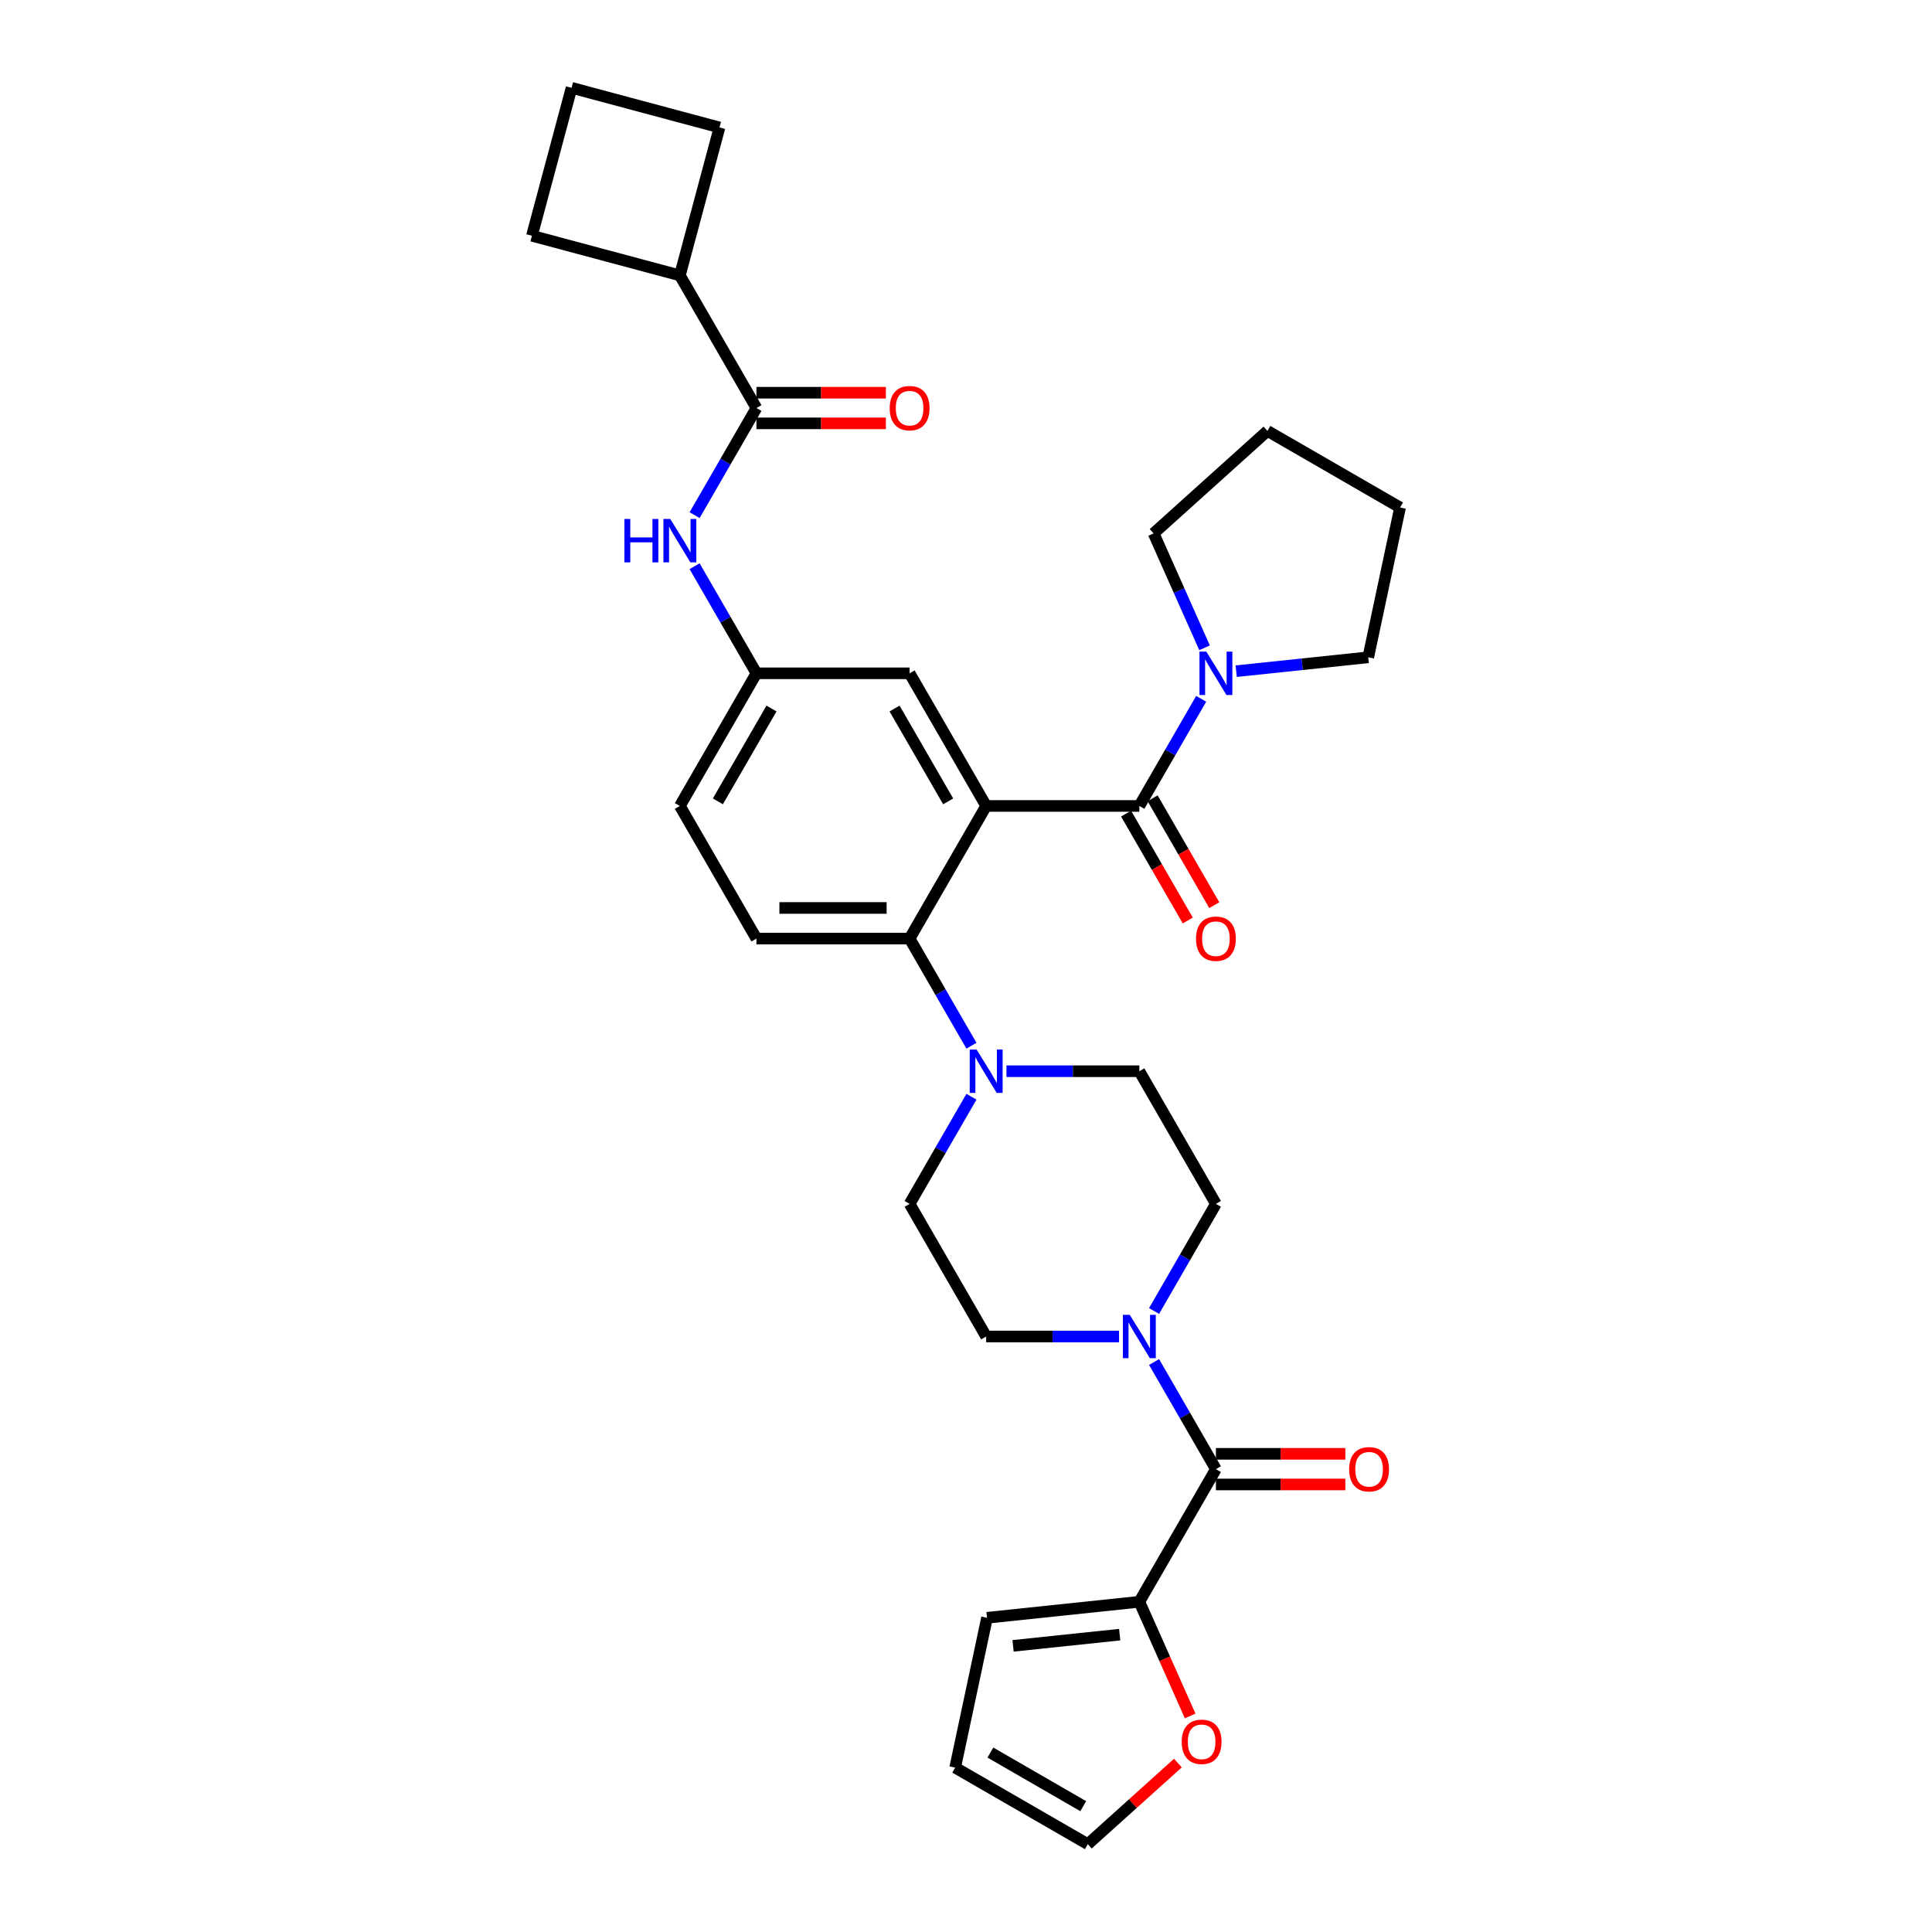 <?xml version='1.0' encoding='iso-8859-1'?>
<svg version='1.1' baseProfile='full'
              xmlns='http://www.w3.org/2000/svg'
                      xmlns:rdkit='http://www.rdkit.org/xml'
                      xmlns:xlink='http://www.w3.org/1999/xlink'
                  xml:space='preserve'
width='1000px' height='1000px' viewBox='0 0 1000 1000'>
<!-- END OF HEADER -->
<rect style='opacity:1.0;fill:#FFFFFF;stroke:none' width='1000' height='1000' x='0' y='0'> </rect>
<path class='bond-0' d='M 359.521,266.645 L 375.527,238.922' style='fill:none;fill-rule:evenodd;stroke:#0000FF;stroke-width:6px;stroke-linecap:butt;stroke-linejoin:miter;stroke-opacity:1' />
<path class='bond-0' d='M 375.527,238.922 L 391.533,211.199' style='fill:none;fill-rule:evenodd;stroke:#000000;stroke-width:6px;stroke-linecap:butt;stroke-linejoin:miter;stroke-opacity:1' />
<path class='bond-1' d='M 359.521,293.059 L 375.527,320.782' style='fill:none;fill-rule:evenodd;stroke:#0000FF;stroke-width:6px;stroke-linecap:butt;stroke-linejoin:miter;stroke-opacity:1' />
<path class='bond-1' d='M 375.527,320.782 L 391.533,348.506' style='fill:none;fill-rule:evenodd;stroke:#000000;stroke-width:6px;stroke-linecap:butt;stroke-linejoin:miter;stroke-opacity:1' />
<path class='bond-2' d='M 351.896,142.545 L 275.323,122.028' style='fill:none;fill-rule:evenodd;stroke:#000000;stroke-width:6px;stroke-linecap:butt;stroke-linejoin:miter;stroke-opacity:1' />
<path class='bond-3' d='M 351.896,142.545 L 372.413,65.972' style='fill:none;fill-rule:evenodd;stroke:#000000;stroke-width:6px;stroke-linecap:butt;stroke-linejoin:miter;stroke-opacity:1' />
<path class='bond-4' d='M 351.896,142.545 L 391.533,211.199' style='fill:none;fill-rule:evenodd;stroke:#000000;stroke-width:6px;stroke-linecap:butt;stroke-linejoin:miter;stroke-opacity:1' />
<path class='bond-5' d='M 391.533,219.126 L 425.026,219.126' style='fill:none;fill-rule:evenodd;stroke:#000000;stroke-width:6px;stroke-linecap:butt;stroke-linejoin:miter;stroke-opacity:1' />
<path class='bond-5' d='M 425.026,219.126 L 458.519,219.126' style='fill:none;fill-rule:evenodd;stroke:#FF0000;stroke-width:6px;stroke-linecap:butt;stroke-linejoin:miter;stroke-opacity:1' />
<path class='bond-5' d='M 391.533,203.271 L 425.026,203.271' style='fill:none;fill-rule:evenodd;stroke:#000000;stroke-width:6px;stroke-linecap:butt;stroke-linejoin:miter;stroke-opacity:1' />
<path class='bond-5' d='M 425.026,203.271 L 458.519,203.271' style='fill:none;fill-rule:evenodd;stroke:#FF0000;stroke-width:6px;stroke-linecap:butt;stroke-linejoin:miter;stroke-opacity:1' />
<path class='bond-6' d='M 295.84,45.455 L 372.413,65.972' style='fill:none;fill-rule:evenodd;stroke:#000000;stroke-width:6px;stroke-linecap:butt;stroke-linejoin:miter;stroke-opacity:1' />
<path class='bond-7' d='M 295.84,45.455 L 275.323,122.028' style='fill:none;fill-rule:evenodd;stroke:#000000;stroke-width:6px;stroke-linecap:butt;stroke-linejoin:miter;stroke-opacity:1' />
<path class='bond-8' d='M 589.718,829.08 L 602.872,858.623' style='fill:none;fill-rule:evenodd;stroke:#000000;stroke-width:6px;stroke-linecap:butt;stroke-linejoin:miter;stroke-opacity:1' />
<path class='bond-8' d='M 602.872,858.623 L 616.025,888.167' style='fill:none;fill-rule:evenodd;stroke:#FF0000;stroke-width:6px;stroke-linecap:butt;stroke-linejoin:miter;stroke-opacity:1' />
<path class='bond-9' d='M 589.718,829.08 L 510.878,837.366' style='fill:none;fill-rule:evenodd;stroke:#000000;stroke-width:6px;stroke-linecap:butt;stroke-linejoin:miter;stroke-opacity:1' />
<path class='bond-9' d='M 579.55,846.091 L 524.362,851.891' style='fill:none;fill-rule:evenodd;stroke:#000000;stroke-width:6px;stroke-linecap:butt;stroke-linejoin:miter;stroke-opacity:1' />
<path class='bond-10' d='M 589.718,829.08 L 629.355,760.427' style='fill:none;fill-rule:evenodd;stroke:#000000;stroke-width:6px;stroke-linecap:butt;stroke-linejoin:miter;stroke-opacity:1' />
<path class='bond-11' d='M 597.343,678.566 L 613.349,650.843' style='fill:none;fill-rule:evenodd;stroke:#0000FF;stroke-width:6px;stroke-linecap:butt;stroke-linejoin:miter;stroke-opacity:1' />
<path class='bond-11' d='M 613.349,650.843 L 629.355,623.12' style='fill:none;fill-rule:evenodd;stroke:#000000;stroke-width:6px;stroke-linecap:butt;stroke-linejoin:miter;stroke-opacity:1' />
<path class='bond-12' d='M 597.343,704.98 L 613.349,732.703' style='fill:none;fill-rule:evenodd;stroke:#0000FF;stroke-width:6px;stroke-linecap:butt;stroke-linejoin:miter;stroke-opacity:1' />
<path class='bond-12' d='M 613.349,732.703 L 629.355,760.427' style='fill:none;fill-rule:evenodd;stroke:#000000;stroke-width:6px;stroke-linecap:butt;stroke-linejoin:miter;stroke-opacity:1' />
<path class='bond-13' d='M 579.222,691.773 L 544.833,691.773' style='fill:none;fill-rule:evenodd;stroke:#0000FF;stroke-width:6px;stroke-linecap:butt;stroke-linejoin:miter;stroke-opacity:1' />
<path class='bond-13' d='M 544.833,691.773 L 510.444,691.773' style='fill:none;fill-rule:evenodd;stroke:#000000;stroke-width:6px;stroke-linecap:butt;stroke-linejoin:miter;stroke-opacity:1' />
<path class='bond-14' d='M 629.355,768.354 L 662.849,768.354' style='fill:none;fill-rule:evenodd;stroke:#000000;stroke-width:6px;stroke-linecap:butt;stroke-linejoin:miter;stroke-opacity:1' />
<path class='bond-14' d='M 662.849,768.354 L 696.342,768.354' style='fill:none;fill-rule:evenodd;stroke:#FF0000;stroke-width:6px;stroke-linecap:butt;stroke-linejoin:miter;stroke-opacity:1' />
<path class='bond-14' d='M 629.355,752.499 L 662.849,752.499' style='fill:none;fill-rule:evenodd;stroke:#000000;stroke-width:6px;stroke-linecap:butt;stroke-linejoin:miter;stroke-opacity:1' />
<path class='bond-14' d='M 662.849,752.499 L 696.342,752.499' style='fill:none;fill-rule:evenodd;stroke:#FF0000;stroke-width:6px;stroke-linecap:butt;stroke-linejoin:miter;stroke-opacity:1' />
<path class='bond-15' d='M 609.675,912.564 L 586.362,933.555' style='fill:none;fill-rule:evenodd;stroke:#FF0000;stroke-width:6px;stroke-linecap:butt;stroke-linejoin:miter;stroke-opacity:1' />
<path class='bond-15' d='M 586.362,933.555 L 563.05,954.545' style='fill:none;fill-rule:evenodd;stroke:#000000;stroke-width:6px;stroke-linecap:butt;stroke-linejoin:miter;stroke-opacity:1' />
<path class='bond-16' d='M 510.878,837.366 L 494.396,914.908' style='fill:none;fill-rule:evenodd;stroke:#000000;stroke-width:6px;stroke-linecap:butt;stroke-linejoin:miter;stroke-opacity:1' />
<path class='bond-17' d='M 629.355,623.12 L 589.718,554.466' style='fill:none;fill-rule:evenodd;stroke:#000000;stroke-width:6px;stroke-linecap:butt;stroke-linejoin:miter;stroke-opacity:1' />
<path class='bond-18' d='M 520.94,554.466 L 555.329,554.466' style='fill:none;fill-rule:evenodd;stroke:#0000FF;stroke-width:6px;stroke-linecap:butt;stroke-linejoin:miter;stroke-opacity:1' />
<path class='bond-18' d='M 555.329,554.466 L 589.718,554.466' style='fill:none;fill-rule:evenodd;stroke:#000000;stroke-width:6px;stroke-linecap:butt;stroke-linejoin:miter;stroke-opacity:1' />
<path class='bond-19' d='M 502.819,541.259 L 486.813,513.536' style='fill:none;fill-rule:evenodd;stroke:#0000FF;stroke-width:6px;stroke-linecap:butt;stroke-linejoin:miter;stroke-opacity:1' />
<path class='bond-19' d='M 486.813,513.536 L 470.807,485.813' style='fill:none;fill-rule:evenodd;stroke:#000000;stroke-width:6px;stroke-linecap:butt;stroke-linejoin:miter;stroke-opacity:1' />
<path class='bond-20' d='M 502.819,567.673 L 486.813,595.396' style='fill:none;fill-rule:evenodd;stroke:#0000FF;stroke-width:6px;stroke-linecap:butt;stroke-linejoin:miter;stroke-opacity:1' />
<path class='bond-20' d='M 486.813,595.396 L 470.807,623.12' style='fill:none;fill-rule:evenodd;stroke:#000000;stroke-width:6px;stroke-linecap:butt;stroke-linejoin:miter;stroke-opacity:1' />
<path class='bond-21' d='M 582.853,421.123 L 598.822,448.783' style='fill:none;fill-rule:evenodd;stroke:#000000;stroke-width:6px;stroke-linecap:butt;stroke-linejoin:miter;stroke-opacity:1' />
<path class='bond-21' d='M 598.822,448.783 L 614.792,476.442' style='fill:none;fill-rule:evenodd;stroke:#FF0000;stroke-width:6px;stroke-linecap:butt;stroke-linejoin:miter;stroke-opacity:1' />
<path class='bond-21' d='M 596.584,413.195 L 612.553,440.855' style='fill:none;fill-rule:evenodd;stroke:#000000;stroke-width:6px;stroke-linecap:butt;stroke-linejoin:miter;stroke-opacity:1' />
<path class='bond-21' d='M 612.553,440.855 L 628.522,468.515' style='fill:none;fill-rule:evenodd;stroke:#FF0000;stroke-width:6px;stroke-linecap:butt;stroke-linejoin:miter;stroke-opacity:1' />
<path class='bond-22' d='M 589.718,417.159 L 605.724,389.436' style='fill:none;fill-rule:evenodd;stroke:#000000;stroke-width:6px;stroke-linecap:butt;stroke-linejoin:miter;stroke-opacity:1' />
<path class='bond-22' d='M 605.724,389.436 L 621.73,361.713' style='fill:none;fill-rule:evenodd;stroke:#0000FF;stroke-width:6px;stroke-linecap:butt;stroke-linejoin:miter;stroke-opacity:1' />
<path class='bond-23' d='M 589.718,417.159 L 510.444,417.159' style='fill:none;fill-rule:evenodd;stroke:#000000;stroke-width:6px;stroke-linecap:butt;stroke-linejoin:miter;stroke-opacity:1' />
<path class='bond-24' d='M 623.475,335.299 L 610.293,305.692' style='fill:none;fill-rule:evenodd;stroke:#0000FF;stroke-width:6px;stroke-linecap:butt;stroke-linejoin:miter;stroke-opacity:1' />
<path class='bond-24' d='M 610.293,305.692 L 597.112,276.085' style='fill:none;fill-rule:evenodd;stroke:#000000;stroke-width:6px;stroke-linecap:butt;stroke-linejoin:miter;stroke-opacity:1' />
<path class='bond-25' d='M 639.851,347.403 L 674.023,343.811' style='fill:none;fill-rule:evenodd;stroke:#0000FF;stroke-width:6px;stroke-linecap:butt;stroke-linejoin:miter;stroke-opacity:1' />
<path class='bond-25' d='M 674.023,343.811 L 708.195,340.219' style='fill:none;fill-rule:evenodd;stroke:#000000;stroke-width:6px;stroke-linecap:butt;stroke-linejoin:miter;stroke-opacity:1' />
<path class='bond-26' d='M 597.112,276.085 L 656.024,223.04' style='fill:none;fill-rule:evenodd;stroke:#000000;stroke-width:6px;stroke-linecap:butt;stroke-linejoin:miter;stroke-opacity:1' />
<path class='bond-27' d='M 708.195,340.219 L 724.677,262.677' style='fill:none;fill-rule:evenodd;stroke:#000000;stroke-width:6px;stroke-linecap:butt;stroke-linejoin:miter;stroke-opacity:1' />
<path class='bond-28' d='M 510.444,417.159 L 470.807,348.506' style='fill:none;fill-rule:evenodd;stroke:#000000;stroke-width:6px;stroke-linecap:butt;stroke-linejoin:miter;stroke-opacity:1' />
<path class='bond-28' d='M 490.768,414.789 L 463.022,366.731' style='fill:none;fill-rule:evenodd;stroke:#000000;stroke-width:6px;stroke-linecap:butt;stroke-linejoin:miter;stroke-opacity:1' />
<path class='bond-29' d='M 510.444,417.159 L 470.807,485.813' style='fill:none;fill-rule:evenodd;stroke:#000000;stroke-width:6px;stroke-linecap:butt;stroke-linejoin:miter;stroke-opacity:1' />
<path class='bond-30' d='M 470.807,348.506 L 391.533,348.506' style='fill:none;fill-rule:evenodd;stroke:#000000;stroke-width:6px;stroke-linecap:butt;stroke-linejoin:miter;stroke-opacity:1' />
<path class='bond-31' d='M 470.807,485.813 L 391.533,485.813' style='fill:none;fill-rule:evenodd;stroke:#000000;stroke-width:6px;stroke-linecap:butt;stroke-linejoin:miter;stroke-opacity:1' />
<path class='bond-31' d='M 458.916,469.958 L 403.424,469.958' style='fill:none;fill-rule:evenodd;stroke:#000000;stroke-width:6px;stroke-linecap:butt;stroke-linejoin:miter;stroke-opacity:1' />
<path class='bond-32' d='M 391.533,348.506 L 351.896,417.159' style='fill:none;fill-rule:evenodd;stroke:#000000;stroke-width:6px;stroke-linecap:butt;stroke-linejoin:miter;stroke-opacity:1' />
<path class='bond-32' d='M 399.318,366.731 L 371.572,414.789' style='fill:none;fill-rule:evenodd;stroke:#000000;stroke-width:6px;stroke-linecap:butt;stroke-linejoin:miter;stroke-opacity:1' />
<path class='bond-33' d='M 391.533,485.813 L 351.896,417.159' style='fill:none;fill-rule:evenodd;stroke:#000000;stroke-width:6px;stroke-linecap:butt;stroke-linejoin:miter;stroke-opacity:1' />
<path class='bond-34' d='M 656.024,223.04 L 724.677,262.677' style='fill:none;fill-rule:evenodd;stroke:#000000;stroke-width:6px;stroke-linecap:butt;stroke-linejoin:miter;stroke-opacity:1' />
<path class='bond-35' d='M 470.807,623.12 L 510.444,691.773' style='fill:none;fill-rule:evenodd;stroke:#000000;stroke-width:6px;stroke-linecap:butt;stroke-linejoin:miter;stroke-opacity:1' />
<path class='bond-36' d='M 563.05,954.545 L 494.396,914.908' style='fill:none;fill-rule:evenodd;stroke:#000000;stroke-width:6px;stroke-linecap:butt;stroke-linejoin:miter;stroke-opacity:1' />
<path class='bond-36' d='M 560.679,934.869 L 512.622,907.123' style='fill:none;fill-rule:evenodd;stroke:#000000;stroke-width:6px;stroke-linecap:butt;stroke-linejoin:miter;stroke-opacity:1' />
<path  class='atom-0' d='M 323.183 268.627
L 326.227 268.627
L 326.227 278.172
L 337.706 278.172
L 337.706 268.627
L 340.75 268.627
L 340.75 291.077
L 337.706 291.077
L 337.706 280.708
L 326.227 280.708
L 326.227 291.077
L 323.183 291.077
L 323.183 268.627
' fill='#0000FF'/>
<path  class='atom-0' d='M 346.933 268.627
L 354.29 280.518
Q 355.019 281.691, 356.192 283.816
Q 357.366 285.94, 357.429 286.067
L 357.429 268.627
L 360.41 268.627
L 360.41 291.077
L 357.334 291.077
L 349.438 278.076
Q 348.519 276.554, 347.536 274.81
Q 346.584 273.066, 346.299 272.527
L 346.299 291.077
L 343.382 291.077
L 343.382 268.627
L 346.933 268.627
' fill='#0000FF'/>
<path  class='atom-3' d='M 460.501 211.262
Q 460.501 205.871, 463.165 202.859
Q 465.829 199.847, 470.807 199.847
Q 475.785 199.847, 478.449 202.859
Q 481.113 205.871, 481.113 211.262
Q 481.113 216.716, 478.417 219.824
Q 475.722 222.9, 470.807 222.9
Q 465.86 222.9, 463.165 219.824
Q 460.501 216.748, 460.501 211.262
M 470.807 220.363
Q 474.232 220.363, 476.071 218.08
Q 477.942 215.765, 477.942 211.262
Q 477.942 206.854, 476.071 204.635
Q 474.232 202.383, 470.807 202.383
Q 467.382 202.383, 465.511 204.603
Q 463.672 206.823, 463.672 211.262
Q 463.672 215.797, 465.511 218.08
Q 467.382 220.363, 470.807 220.363
' fill='#FF0000'/>
<path  class='atom-6' d='M 584.756 680.548
L 592.112 692.439
Q 592.842 693.612, 594.015 695.737
Q 595.188 697.861, 595.252 697.988
L 595.252 680.548
L 598.232 680.548
L 598.232 702.998
L 595.156 702.998
L 587.261 689.997
Q 586.341 688.475, 585.358 686.731
Q 584.407 684.987, 584.122 684.448
L 584.122 702.998
L 581.204 702.998
L 581.204 680.548
L 584.756 680.548
' fill='#0000FF'/>
<path  class='atom-8' d='M 698.324 760.49
Q 698.324 755.099, 700.988 752.087
Q 703.651 749.075, 708.63 749.075
Q 713.608 749.075, 716.272 752.087
Q 718.935 755.099, 718.935 760.49
Q 718.935 765.944, 716.24 769.052
Q 713.545 772.127, 708.63 772.127
Q 703.683 772.127, 700.988 769.052
Q 698.324 765.976, 698.324 760.49
M 708.63 769.591
Q 712.054 769.591, 713.893 767.308
Q 715.764 764.993, 715.764 760.49
Q 715.764 756.082, 713.893 753.863
Q 712.054 751.611, 708.63 751.611
Q 705.205 751.611, 703.334 753.831
Q 701.495 756.051, 701.495 760.49
Q 701.495 765.024, 703.334 767.308
Q 705.205 769.591, 708.63 769.591
' fill='#FF0000'/>
<path  class='atom-9' d='M 611.656 901.564
Q 611.656 896.173, 614.32 893.161
Q 616.984 890.149, 621.962 890.149
Q 626.94 890.149, 629.604 893.161
Q 632.268 896.173, 632.268 901.564
Q 632.268 907.018, 629.572 910.126
Q 626.877 913.202, 621.962 913.202
Q 617.015 913.202, 614.32 910.126
Q 611.656 907.05, 611.656 901.564
M 621.962 910.665
Q 625.387 910.665, 627.226 908.382
Q 629.097 906.067, 629.097 901.564
Q 629.097 897.156, 627.226 894.937
Q 625.387 892.685, 621.962 892.685
Q 618.537 892.685, 616.666 894.905
Q 614.827 897.125, 614.827 901.564
Q 614.827 906.099, 616.666 908.382
Q 618.537 910.665, 621.962 910.665
' fill='#FF0000'/>
<path  class='atom-12' d='M 505.482 543.241
L 512.838 555.132
Q 513.567 556.305, 514.741 558.43
Q 515.914 560.554, 515.977 560.681
L 515.977 543.241
L 518.958 543.241
L 518.958 565.691
L 515.882 565.691
L 507.987 552.69
Q 507.067 551.168, 506.084 549.424
Q 505.133 547.68, 504.847 547.141
L 504.847 565.691
L 501.93 565.691
L 501.93 543.241
L 505.482 543.241
' fill='#0000FF'/>
<path  class='atom-15' d='M 619.05 485.876
Q 619.05 480.485, 621.713 477.473
Q 624.377 474.461, 629.355 474.461
Q 634.334 474.461, 636.997 477.473
Q 639.661 480.485, 639.661 485.876
Q 639.661 491.33, 636.966 494.438
Q 634.27 497.514, 629.355 497.514
Q 624.409 497.514, 621.713 494.438
Q 619.05 491.362, 619.05 485.876
M 629.355 494.977
Q 632.78 494.977, 634.619 492.694
Q 636.49 490.379, 636.49 485.876
Q 636.49 481.468, 634.619 479.249
Q 632.78 476.997, 629.355 476.997
Q 625.931 476.997, 624.06 479.217
Q 622.221 481.437, 622.221 485.876
Q 622.221 490.411, 624.06 492.694
Q 625.931 494.977, 629.355 494.977
' fill='#FF0000'/>
<path  class='atom-16' d='M 624.393 337.28
L 631.749 349.172
Q 632.479 350.345, 633.652 352.469
Q 634.825 354.594, 634.889 354.721
L 634.889 337.28
L 637.869 337.28
L 637.869 359.731
L 634.794 359.731
L 626.898 346.73
Q 625.978 345.208, 624.995 343.464
Q 624.044 341.72, 623.759 341.181
L 623.759 359.731
L 620.841 359.731
L 620.841 337.28
L 624.393 337.28
' fill='#0000FF'/>
</svg>
